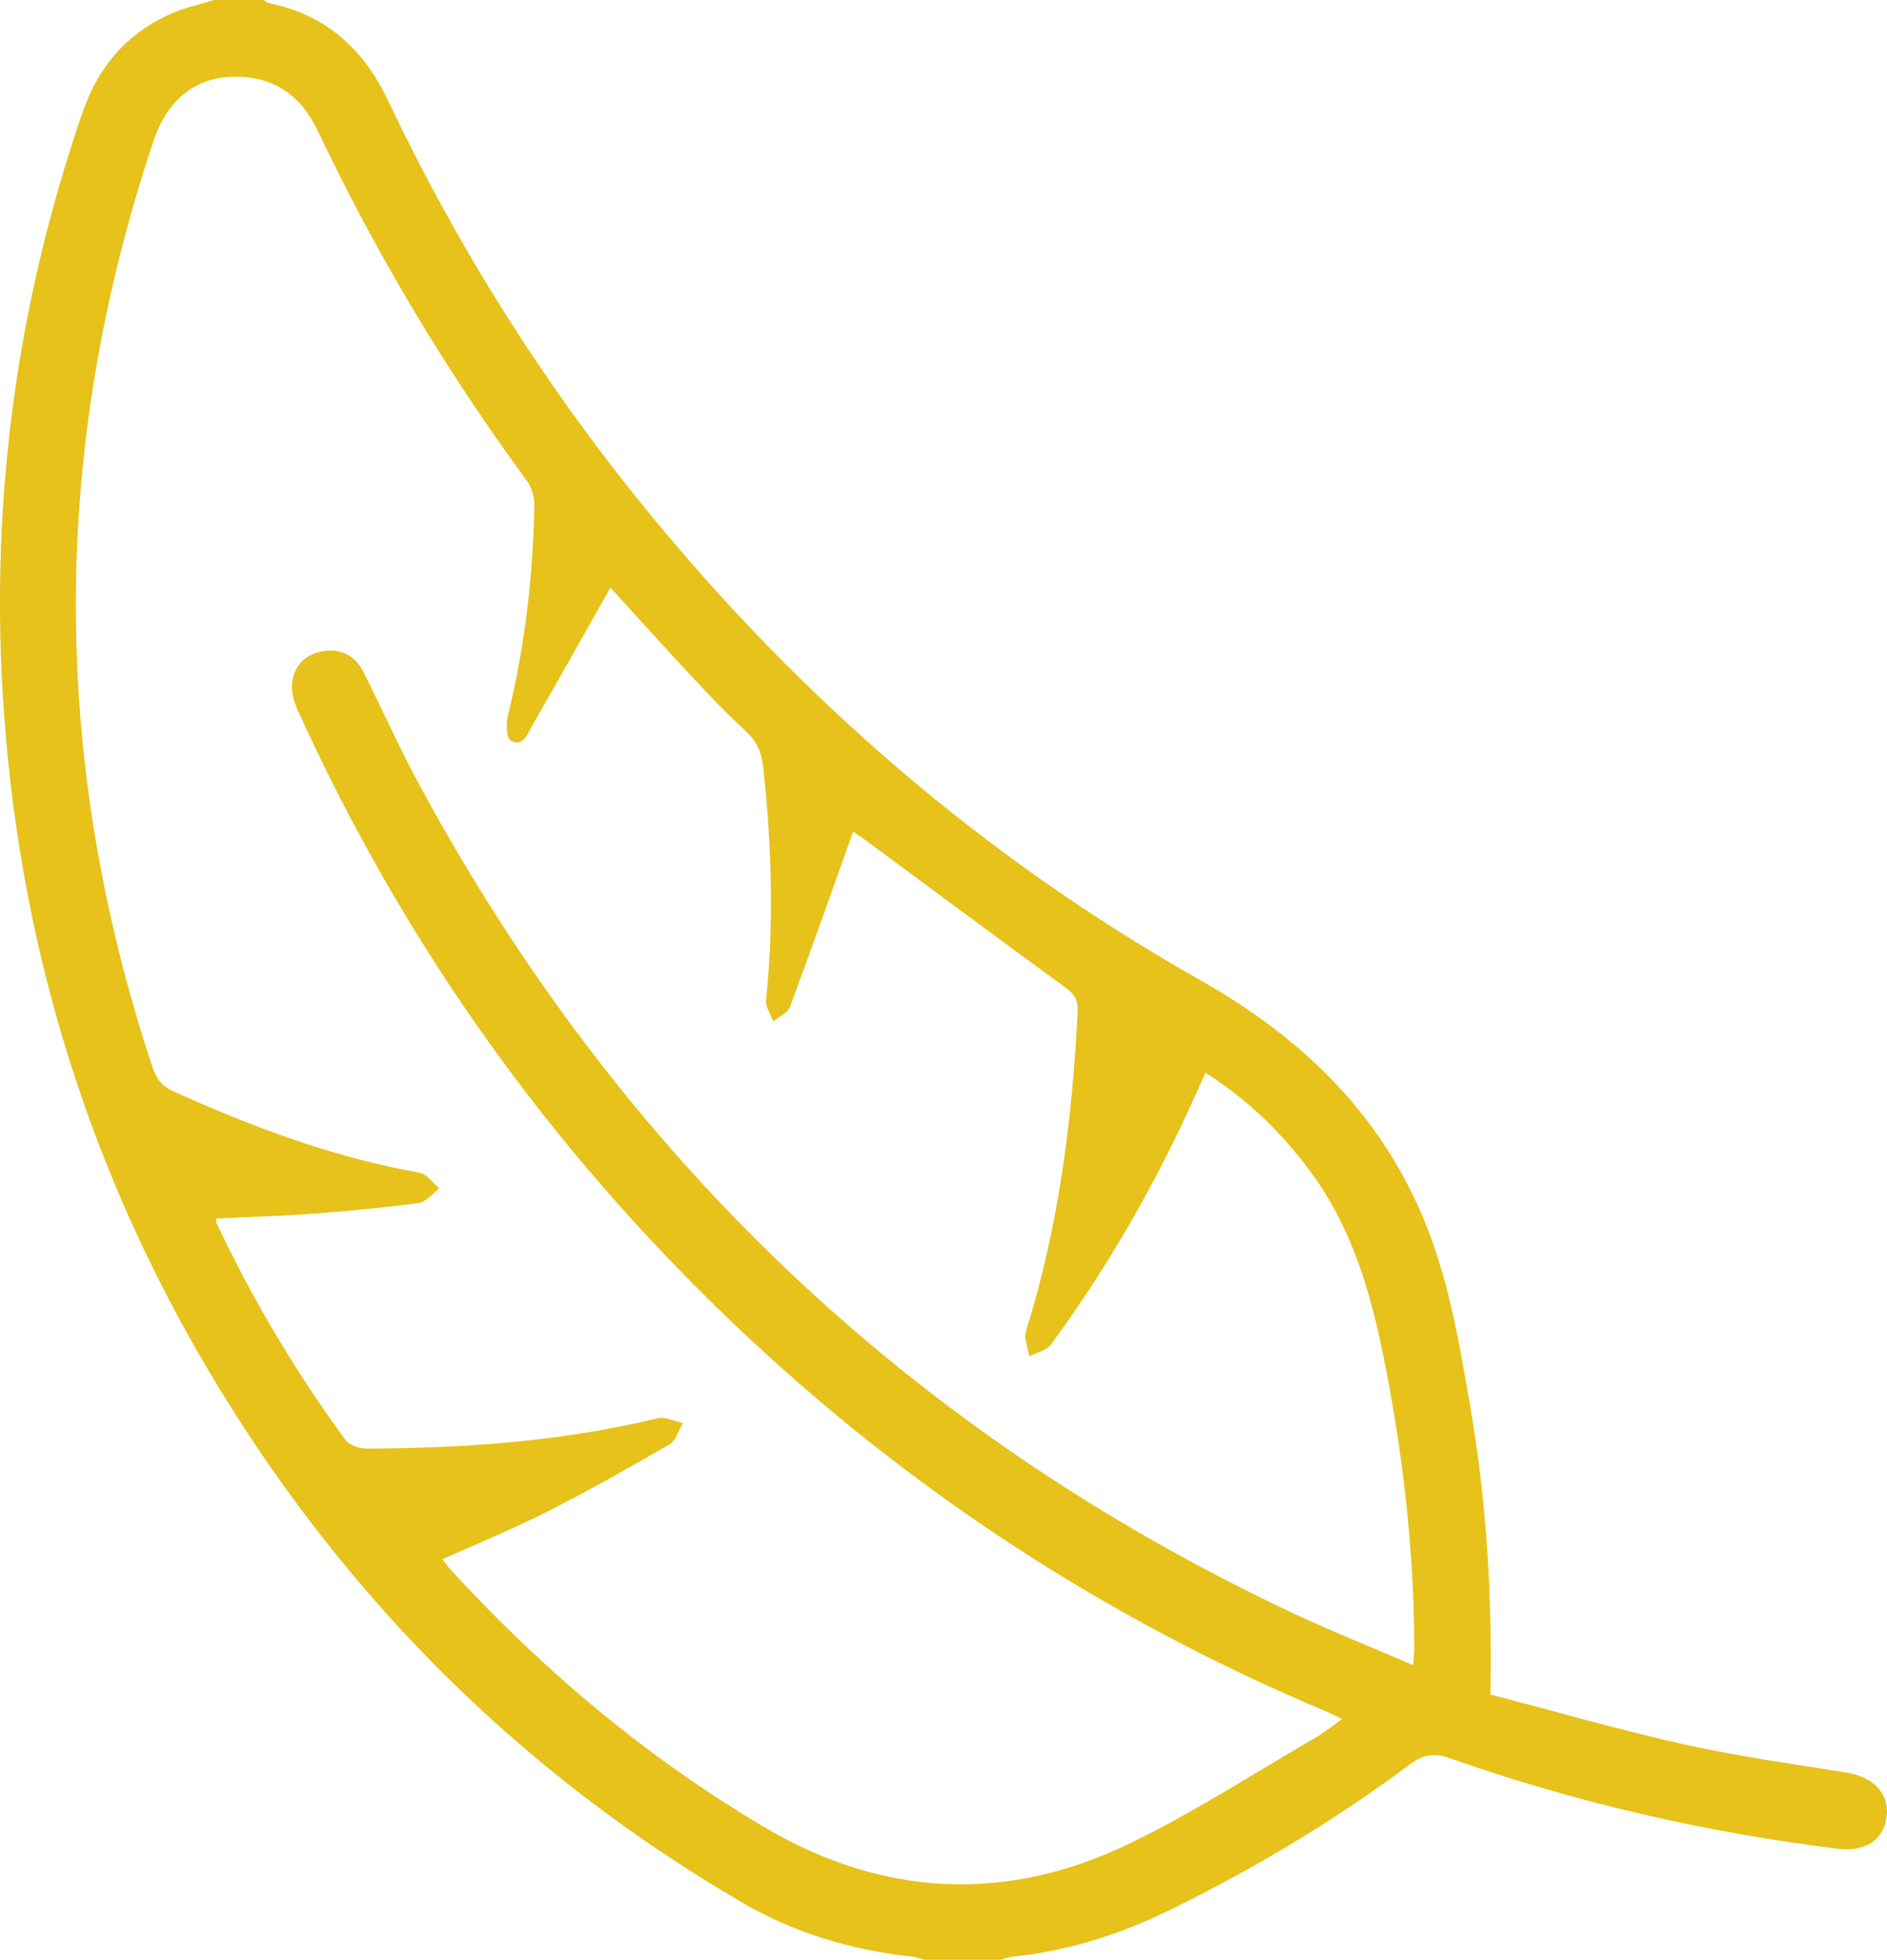 <?xml version="1.0" encoding="UTF-8"?><svg id="Calque_1" xmlns="http://www.w3.org/2000/svg" viewBox="0 0 667.67 693.22"><defs><style>.cls-1{fill:#e6c21a;}</style></defs><path class="cls-1" d="m426.51,379.5c-1.56,3.48-2.68,5.94-3.77,8.38-13.91,30.93-30.7,60.19-50.73,87.55-1.62,2.19-5.18,2.95-7.82,4.38-.45-3.01-1.97-6.35-1.15-8.97,11.53-36.86,16.38-74.75,18.27-113.15.2-3.83-1.06-6-4.16-8.25-23.84-17.35-47.49-34.96-71.21-52.47-1.5-1.11-3.11-2.13-4.08-2.79-7.52,21.05-14.75,41.62-22.37,62.04-.8,2.13-3.87,3.4-5.88,5.08-.9-2.48-2.81-5.08-2.58-7.45,2.89-27.51,1.97-54.95-.96-82.41-.55-5.12-2.29-9.22-6.23-12.86-6.64-6.08-12.86-12.62-19.01-19.21-9.83-10.53-19.44-21.22-28.84-31.5-9.22,16.3-18.35,32.58-27.67,48.76-1.66,2.89-3.09,7.84-7.6,5.33-1.54-.84-1.72-5.98-1.02-8.77,6.02-24.41,8.87-49.23,9.38-74.32.06-2.89-.86-6.35-2.54-8.64-28.65-38.97-53.37-80.28-74.1-123.95-6.16-13-16.24-19.64-30.58-19.09-13.37.53-22.8,8.44-27.65,22.96-36.43,109.08-36.46,218.2-.25,327.36,1.37,4.12,3.4,6.72,7.52,8.58,27.96,12.64,56.51,23.33,86.88,28.71,2.62.45,4.75,3.65,7.11,5.57-2.42,1.8-4.71,4.83-7.35,5.18-12.47,1.68-25.03,2.85-37.58,3.79-11.33.84-22.69,1.13-34.08,1.68.1.88.06,1.35.21,1.7,12.7,27.01,27.93,52.51,45.53,76.56,1.37,1.88,4.85,3.13,7.35,3.13,34.73-.1,69.24-2.54,103.16-10.71,2.7-.64,5.96,1.07,8.95,1.7-1.58,2.58-2.56,6.23-4.87,7.58-14.21,8.23-28.51,16.32-43.15,23.74-12,6.08-24.51,11.16-37.09,16.84,1.07,1.37,1.93,2.64,2.97,3.75,32.63,35.62,69.35,66.38,110.9,90.99,42,24.86,85.87,26.95,129.72,5.59,22.38-10.88,43.44-24.54,65.03-37.03,3.17-1.84,6.04-4.2,9.73-6.78-2.68-1.27-4.24-2.09-5.86-2.77-78.24-32.89-148.13-78.6-209.58-137.2-65.33-62.3-116.78-134.54-154.09-216.85-1.35-2.95-2.36-6.55-2.01-9.67.7-6.18,4.73-10.24,10.92-11.26,6.49-1.07,11.47,1.64,14.44,7.56,6.72,13.5,12.92,27.3,20.11,40.55,70.96,130.83,173.47,228.34,307.98,291.87,13.97,6.59,28.36,12.29,43.23,18.7.18-2.99.37-4.75.37-6.51-.08-34.16-3.97-67.91-10.63-101.4-4.77-23.86-11.39-46.82-26.15-66.72-10.14-13.68-22.04-25.4-37.11-34.9M93.29,0c.55.35,1.05.94,1.66,1.06,20.11,4.03,33.59,16.06,42.27,34.35,24.54,51.77,54.83,99.9,91.01,144.32,55.13,67.67,120.16,123.82,196.08,166.75,35.08,19.83,62.75,45.81,78.81,83.25,9.32,21.73,13.15,44.91,17.12,67.99,5.71,33.18,7.8,66.68,7.11,101.68,23.04,6,45.92,12.6,69.14,17.78,18.84,4.2,38.07,6.74,57.14,9.91,9.54,1.58,15.03,7.64,13.89,15.77-1.07,7.84-7.45,12.31-17.08,11.12-47.04-5.78-93-16.4-137.71-32.11-5.59-1.95-9.4-1.13-14.03,2.34-26.4,19.74-54.6,36.56-84.15,51.12-17.94,8.81-36.64,14.87-56.59,16.84-1.31.14-2.58.7-3.87,1.06h-27.03c-1.5-.39-2.99-1-4.51-1.15-21.3-2.29-41.51-8.32-59.99-19.11-77.01-44.93-138.59-105.88-185.04-181.95C31.58,415.79,6.29,333.89.99,245.81-3.27,175.17,6.19,106.42,29.29,39.53c5.61-16.22,15.95-28.1,31.72-34.88,4.69-2.03,9.79-3.13,14.71-4.65h17.57Z"/></svg>